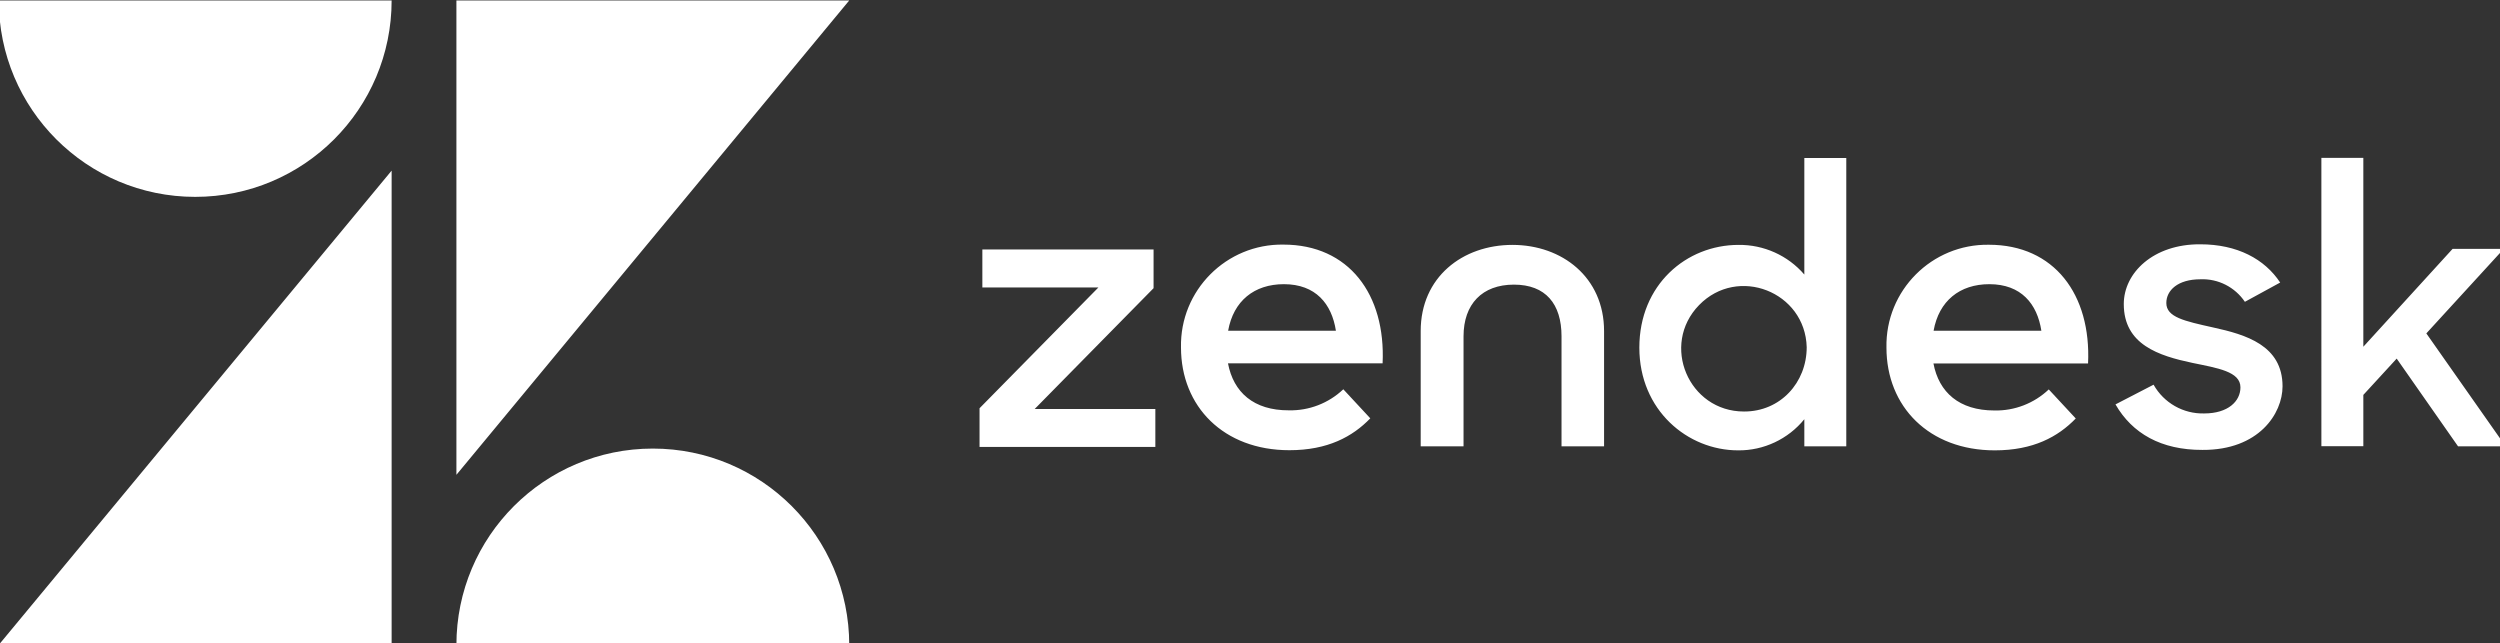 <?xml version="1.0" encoding="utf-8"?>
<!-- Generator: Adobe Illustrator 25.3.1, SVG Export Plug-In . SVG Version: 6.00 Build 0)  -->
<svg version="1.1" id="svg984" xmlns="http://www.w3.org/2000/svg" xmlns:xlink="http://www.w3.org/1999/xlink" x="0px" y="0px"
	 viewBox="0 0 124.8 32.1" enable-background="new 0 0 124.8 32.1" xml:space="preserve">
<rect x="0" y="0" width="124.8" height="32.1" fill="#333333" stroke="none"/>
<g id="layer1" transform="translate(-87.306,-182.465)">
	<g id="g947" transform="matrix(0.074,0,0,0.074,105.317,174.17)">
		<path id="path938" fill="#FFFFFF" d="M20.8,227.2v319.9h-265L20.8,227.2z M20.8,112.4c0,73.2-59.3,132.5-132.5,132.5
			s-132.5-59.3-132.5-132.5H20.8z M64.5,547.2c0-73.2,59.3-132.5,132.5-132.5S329.5,474,329.5,547.2H64.5z M64.5,432.4V112.4h265
			L64.5,432.4L64.5,432.4z M1102,389c13.6,0.3,26.8-4.8,36.7-14.2l18.2,19.6c-12,12.4-28.7,21.5-54.6,21.5
			c-44.4,0-73.1-29.5-73.1-69.3c-0.8-38.5,30.6-70,69.1-69.4c44.1,0,69.1,33.6,66.9,80.1h-104.3C1064.6,376.7,1078.2,389,1102,389
			 M1133.7,335.2c-2.8-18.1-13.6-31.4-35.1-31.4c-20,0-34,11.3-37.6,31.4H1133.7L1133.7,335.2z M417.4,387.5l80.2-81.5h-78.3v-25.6
			h115.5v26.1l-80.2,81.5H536v25.6H417.4V387.5z M626.1,388.9c13.6,0.3,26.8-4.8,36.7-14.2l18.2,19.6c-12,12.4-28.7,21.5-54.6,21.5
			c-44.4,0-73.1-29.5-73.1-69.3c-0.8-38.5,30.6-70,69.1-69.4c44.1,0,69.1,33.6,66.9,80.1H585C588.7,376.7,602.3,389,626.1,388.9
			 M657.8,335.2c-2.8-18.1-13.6-31.4-35.1-31.4c-20,0-34,11.3-37.6,31.4H657.8L657.8,335.2z M862.5,346.6
			c0-42.5,31.8-69.3,66.9-69.3c17-0.2,33.3,7.1,44.4,20v-78.6h28.3v194.5h-28.3v-18.3c-10.9,13.4-27.4,21.2-44.7,21
			C895.1,415.9,862.5,388.9,862.5,346.6 M975.4,346.3c-1-37.4-46.5-55.2-72.6-28.4c-26.1,26.8-7.1,71.8,30.3,71.8
			C957.5,389.8,975.4,370.3,975.4,346.3 M1183.7,384.9l25.7-13.3c6.9,12.3,20.1,19.8,34.2,19.4c16,0,24.4-8.2,24.4-17.6
			c0-10.7-15.5-13-32.4-16.5c-22.7-4.8-46.3-12.3-46.3-39.7c0-21.1,20-40.5,51.6-40.3c24.9,0,43.4,9.9,53.9,25.8l-23.8,13
			c-6.7-9.9-18-15.7-30-15.2c-15.3,0-23,7.5-23,16c0,9.6,12.3,12.2,31.6,16.5c21.9,4.8,46.8,12,46.8,39.7c0,18.4-16,43.1-54,42.9
			C1214.5,415.7,1195,404.5,1183.7,384.9 M1373.4,354l-22.5,24.5v34.6h-28.3V218.6h28.3V346l60.2-66h34.5l-52.2,57l53.5,76.2h-32.1
			L1373.4,354L1373.4,354z M776.9,277.3c-33.7,0-61.9,21.8-61.9,58.1v77.8h28.9V339c0-21.8,12.6-34.9,34-34.9s32.1,13,32.1,34.9
			v74.2h28.7v-77.8C838.7,299.2,810.4,277.3,776.9,277.3"/>
	</g>
</g>
</svg>
